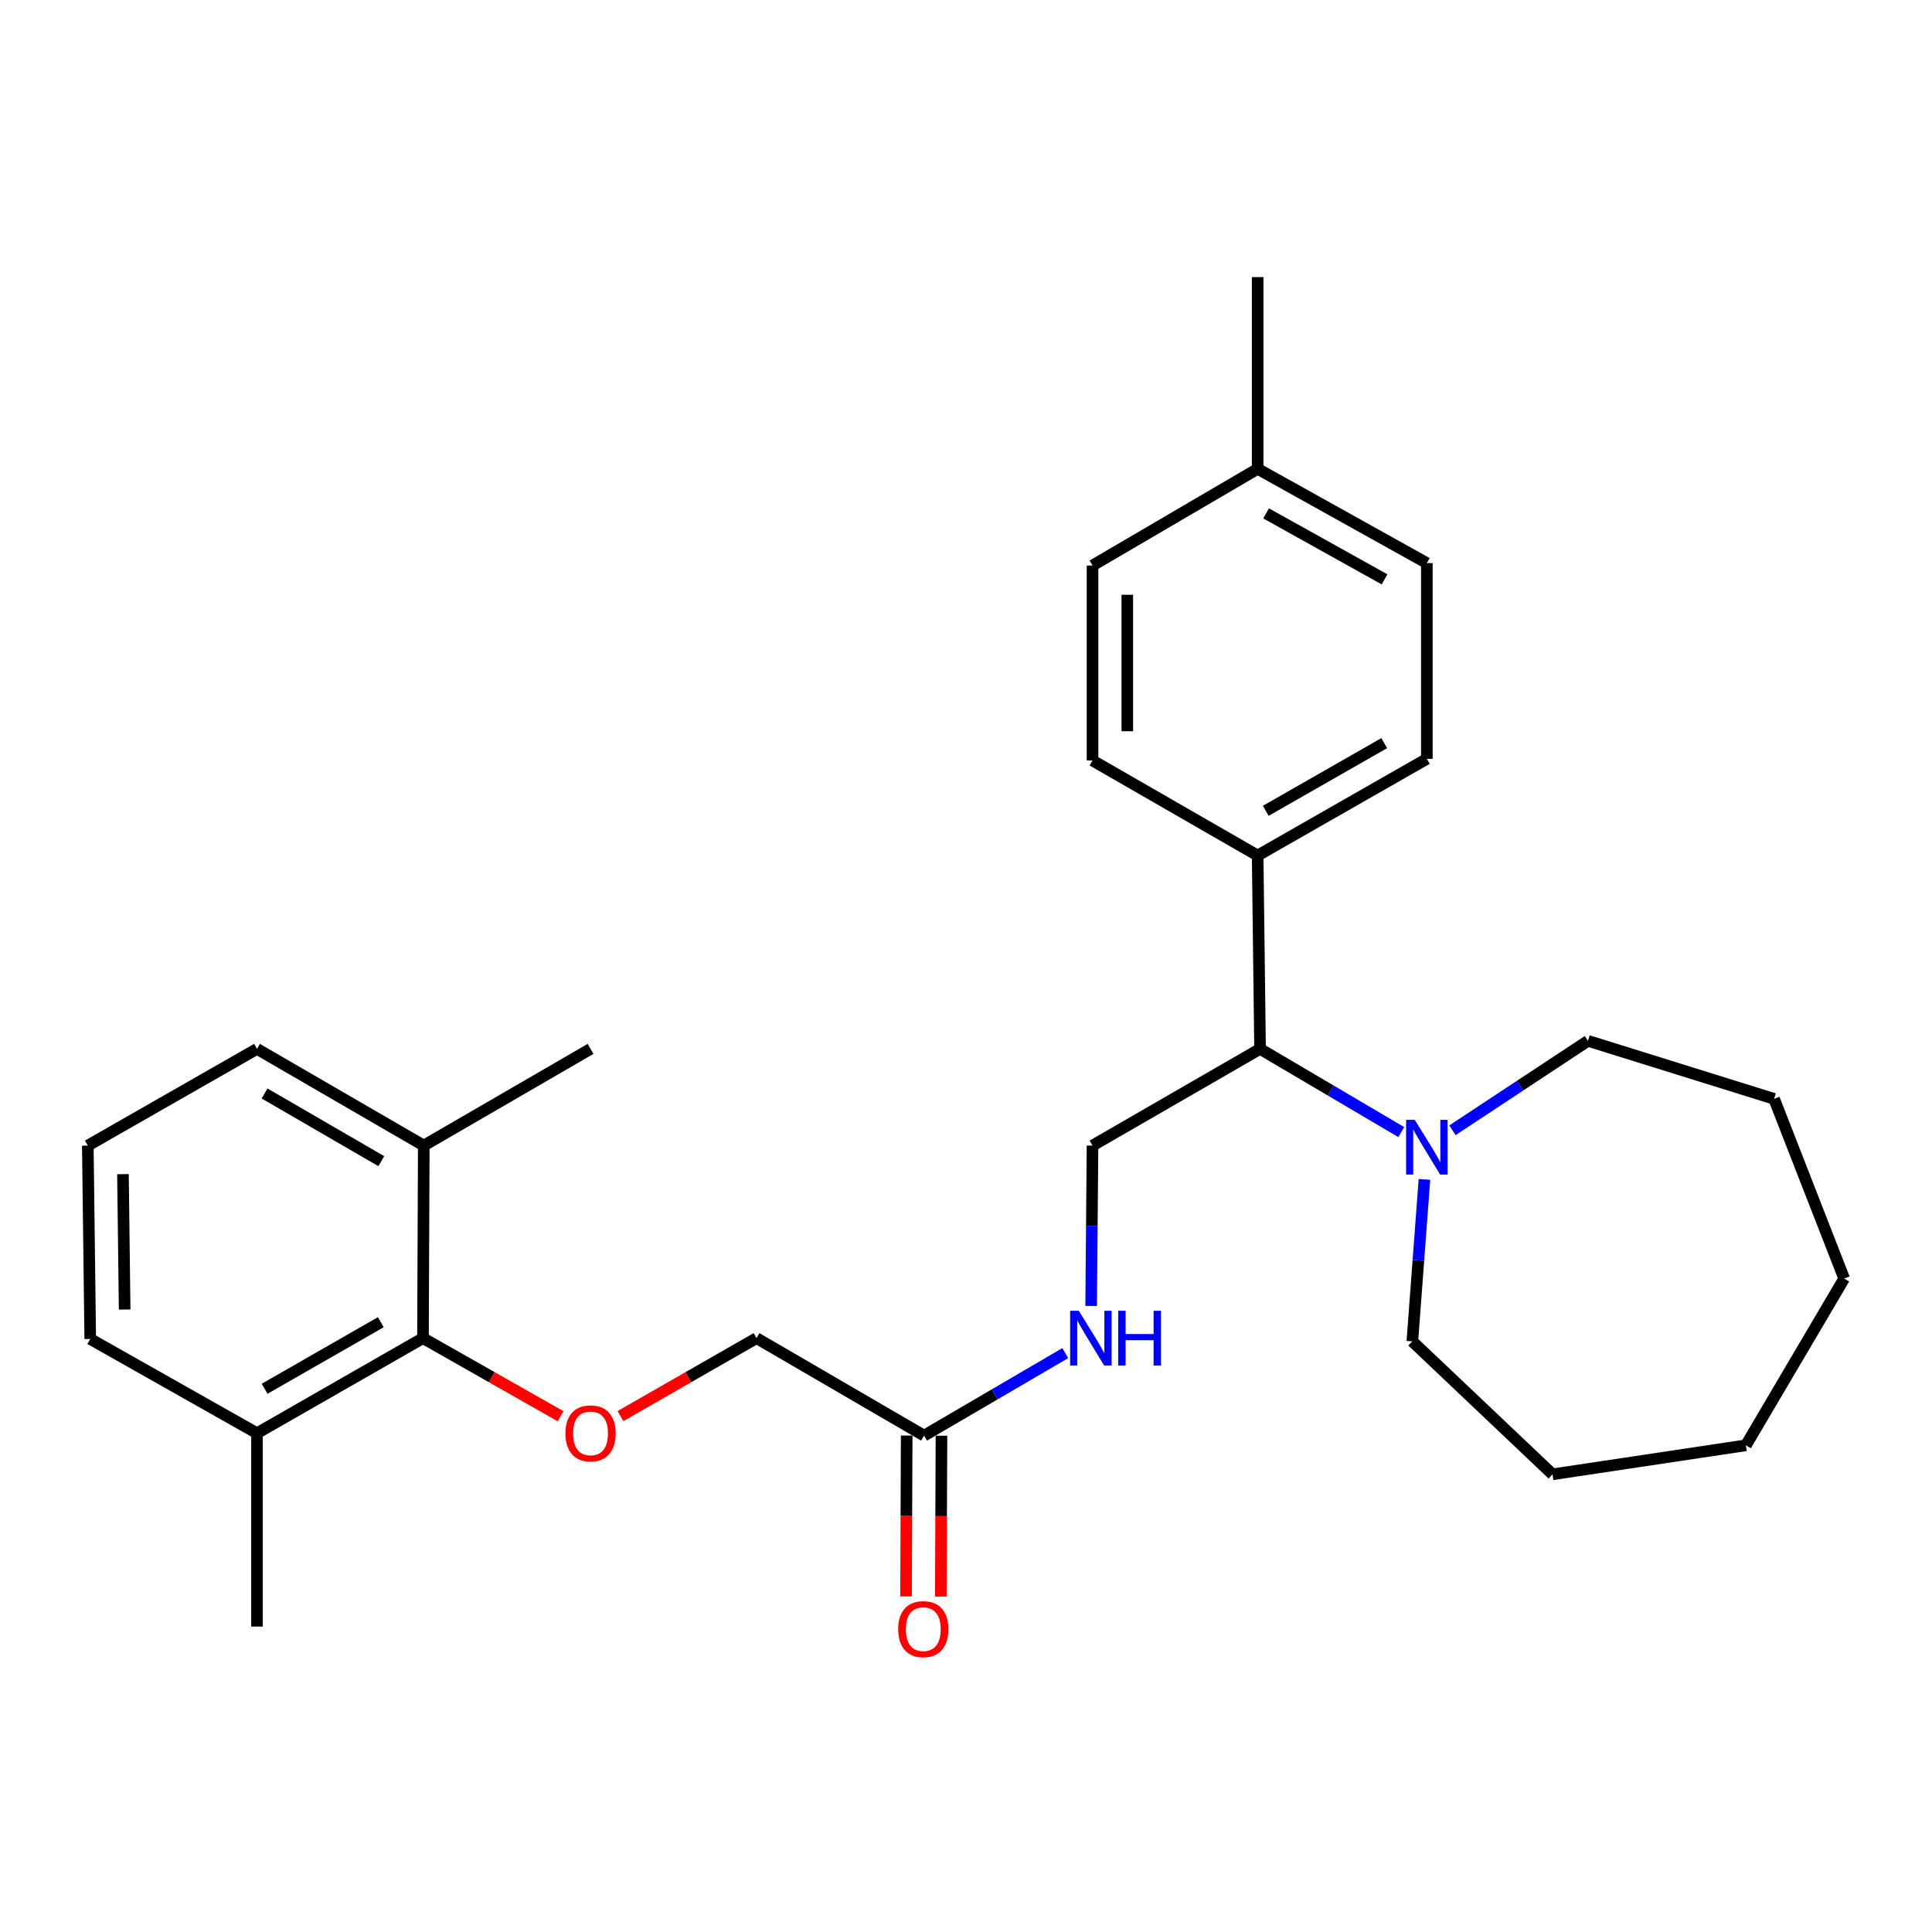 <?xml version='1.0' encoding='iso-8859-1'?>
<svg version='1.1' baseProfile='full'
              xmlns='http://www.w3.org/2000/svg'
                      xmlns:rdkit='http://www.rdkit.org/xml'
                      xmlns:xlink='http://www.w3.org/1999/xlink'
                  xml:space='preserve'
width='1000px' height='1000px' viewBox='0 0 1000 1000'>
<!-- END OF HEADER -->
<rect style='opacity:1.0;fill:#FFFFFF;stroke:none' width='1000' height='1000' x='0' y='0'> </rect>
<path class='bond-1' d='M 725.29,585.969 L 688.748,564.436' style='fill:none;fill-rule:evenodd;stroke:#0000FF;stroke-width:6px;stroke-linecap:butt;stroke-linejoin:miter;stroke-opacity:1' />
<path class='bond-1' d='M 688.748,564.436 L 652.205,542.902' style='fill:none;fill-rule:evenodd;stroke:#000000;stroke-width:6px;stroke-linecap:butt;stroke-linejoin:miter;stroke-opacity:1' />
<path class='bond-16' d='M 751.773,585.038 L 786.849,561.89' style='fill:none;fill-rule:evenodd;stroke:#0000FF;stroke-width:6px;stroke-linecap:butt;stroke-linejoin:miter;stroke-opacity:1' />
<path class='bond-16' d='M 786.849,561.89 L 821.925,538.741' style='fill:none;fill-rule:evenodd;stroke:#000000;stroke-width:6px;stroke-linecap:butt;stroke-linejoin:miter;stroke-opacity:1' />
<path class='bond-17' d='M 737.289,610.454 L 734.156,652.371' style='fill:none;fill-rule:evenodd;stroke:#0000FF;stroke-width:6px;stroke-linecap:butt;stroke-linejoin:miter;stroke-opacity:1' />
<path class='bond-17' d='M 734.156,652.371 L 731.024,694.288' style='fill:none;fill-rule:evenodd;stroke:#000000;stroke-width:6px;stroke-linecap:butt;stroke-linejoin:miter;stroke-opacity:1' />
<path class='bond-0' d='M 218.935,692.617 L 254.553,712.827' style='fill:none;fill-rule:evenodd;stroke:#000000;stroke-width:6px;stroke-linecap:butt;stroke-linejoin:miter;stroke-opacity:1' />
<path class='bond-0' d='M 254.553,712.827 L 290.172,733.038' style='fill:none;fill-rule:evenodd;stroke:#FF0000;stroke-width:6px;stroke-linecap:butt;stroke-linejoin:miter;stroke-opacity:1' />
<path class='bond-7' d='M 218.935,692.617 L 133.025,741.829' style='fill:none;fill-rule:evenodd;stroke:#000000;stroke-width:6px;stroke-linecap:butt;stroke-linejoin:miter;stroke-opacity:1' />
<path class='bond-7' d='M 197.099,684.376 L 136.962,718.824' style='fill:none;fill-rule:evenodd;stroke:#000000;stroke-width:6px;stroke-linecap:butt;stroke-linejoin:miter;stroke-opacity:1' />
<path class='bond-8' d='M 218.935,692.617 L 219.345,592.954' style='fill:none;fill-rule:evenodd;stroke:#000000;stroke-width:6px;stroke-linecap:butt;stroke-linejoin:miter;stroke-opacity:1' />
<path class='bond-3' d='M 652.205,542.902 L 565.485,592.954' style='fill:none;fill-rule:evenodd;stroke:#000000;stroke-width:6px;stroke-linecap:butt;stroke-linejoin:miter;stroke-opacity:1' />
<path class='bond-6' d='M 652.205,542.902 L 650.955,442.819' style='fill:none;fill-rule:evenodd;stroke:#000000;stroke-width:6px;stroke-linecap:butt;stroke-linejoin:miter;stroke-opacity:1' />
<path class='bond-2' d='M 321.14,732.964 L 356.357,712.791' style='fill:none;fill-rule:evenodd;stroke:#FF0000;stroke-width:6px;stroke-linecap:butt;stroke-linejoin:miter;stroke-opacity:1' />
<path class='bond-2' d='M 356.357,712.791 L 391.575,692.617' style='fill:none;fill-rule:evenodd;stroke:#000000;stroke-width:6px;stroke-linecap:butt;stroke-linejoin:miter;stroke-opacity:1' />
<path class='bond-5' d='M 565.485,592.954 L 565.131,634.46' style='fill:none;fill-rule:evenodd;stroke:#000000;stroke-width:6px;stroke-linecap:butt;stroke-linejoin:miter;stroke-opacity:1' />
<path class='bond-5' d='M 565.131,634.46 L 564.777,675.965' style='fill:none;fill-rule:evenodd;stroke:#0000FF;stroke-width:6px;stroke-linecap:butt;stroke-linejoin:miter;stroke-opacity:1' />
<path class='bond-4' d='M 478.305,743.079 L 514.85,721.718' style='fill:none;fill-rule:evenodd;stroke:#000000;stroke-width:6px;stroke-linecap:butt;stroke-linejoin:miter;stroke-opacity:1' />
<path class='bond-4' d='M 514.85,721.718 L 551.395,700.356' style='fill:none;fill-rule:evenodd;stroke:#0000FF;stroke-width:6px;stroke-linecap:butt;stroke-linejoin:miter;stroke-opacity:1' />
<path class='bond-9' d='M 469.303,743.042 L 469.132,784.673' style='fill:none;fill-rule:evenodd;stroke:#000000;stroke-width:6px;stroke-linecap:butt;stroke-linejoin:miter;stroke-opacity:1' />
<path class='bond-9' d='M 469.132,784.673 L 468.962,826.303' style='fill:none;fill-rule:evenodd;stroke:#FF0000;stroke-width:6px;stroke-linecap:butt;stroke-linejoin:miter;stroke-opacity:1' />
<path class='bond-9' d='M 487.307,743.116 L 487.136,784.746' style='fill:none;fill-rule:evenodd;stroke:#000000;stroke-width:6px;stroke-linecap:butt;stroke-linejoin:miter;stroke-opacity:1' />
<path class='bond-9' d='M 487.136,784.746 L 486.966,826.377' style='fill:none;fill-rule:evenodd;stroke:#FF0000;stroke-width:6px;stroke-linecap:butt;stroke-linejoin:miter;stroke-opacity:1' />
<path class='bond-10' d='M 478.305,743.079 L 391.575,692.617' style='fill:none;fill-rule:evenodd;stroke:#000000;stroke-width:6px;stroke-linecap:butt;stroke-linejoin:miter;stroke-opacity:1' />
<path class='bond-11' d='M 650.955,442.819 L 738.535,392.778' style='fill:none;fill-rule:evenodd;stroke:#000000;stroke-width:6px;stroke-linecap:butt;stroke-linejoin:miter;stroke-opacity:1' />
<path class='bond-11' d='M 655.16,419.681 L 716.466,384.651' style='fill:none;fill-rule:evenodd;stroke:#000000;stroke-width:6px;stroke-linecap:butt;stroke-linejoin:miter;stroke-opacity:1' />
<path class='bond-12' d='M 650.955,442.819 L 565.485,393.628' style='fill:none;fill-rule:evenodd;stroke:#000000;stroke-width:6px;stroke-linecap:butt;stroke-linejoin:miter;stroke-opacity:1' />
<path class='bond-19' d='M 133.025,741.829 L 46.705,693.047' style='fill:none;fill-rule:evenodd;stroke:#000000;stroke-width:6px;stroke-linecap:butt;stroke-linejoin:miter;stroke-opacity:1' />
<path class='bond-21' d='M 133.025,741.829 L 133.025,841.912' style='fill:none;fill-rule:evenodd;stroke:#000000;stroke-width:6px;stroke-linecap:butt;stroke-linejoin:miter;stroke-opacity:1' />
<path class='bond-20' d='M 219.345,592.954 L 133.025,542.902' style='fill:none;fill-rule:evenodd;stroke:#000000;stroke-width:6px;stroke-linecap:butt;stroke-linejoin:miter;stroke-opacity:1' />
<path class='bond-20' d='M 197.366,601.022 L 136.942,565.985' style='fill:none;fill-rule:evenodd;stroke:#000000;stroke-width:6px;stroke-linecap:butt;stroke-linejoin:miter;stroke-opacity:1' />
<path class='bond-22' d='M 219.345,592.954 L 305.665,542.902' style='fill:none;fill-rule:evenodd;stroke:#000000;stroke-width:6px;stroke-linecap:butt;stroke-linejoin:miter;stroke-opacity:1' />
<path class='bond-14' d='M 738.535,392.778 L 738.535,291.464' style='fill:none;fill-rule:evenodd;stroke:#000000;stroke-width:6px;stroke-linecap:butt;stroke-linejoin:miter;stroke-opacity:1' />
<path class='bond-13' d='M 565.485,393.628 L 565.485,292.714' style='fill:none;fill-rule:evenodd;stroke:#000000;stroke-width:6px;stroke-linecap:butt;stroke-linejoin:miter;stroke-opacity:1' />
<path class='bond-13' d='M 583.489,378.491 L 583.489,307.851' style='fill:none;fill-rule:evenodd;stroke:#000000;stroke-width:6px;stroke-linecap:butt;stroke-linejoin:miter;stroke-opacity:1' />
<path class='bond-15' d='M 565.485,292.714 L 650.955,242.673' style='fill:none;fill-rule:evenodd;stroke:#000000;stroke-width:6px;stroke-linecap:butt;stroke-linejoin:miter;stroke-opacity:1' />
<path class='bond-29' d='M 738.535,291.464 L 650.955,242.673' style='fill:none;fill-rule:evenodd;stroke:#000000;stroke-width:6px;stroke-linecap:butt;stroke-linejoin:miter;stroke-opacity:1' />
<path class='bond-29' d='M 716.636,299.874 L 655.33,265.72' style='fill:none;fill-rule:evenodd;stroke:#000000;stroke-width:6px;stroke-linecap:butt;stroke-linejoin:miter;stroke-opacity:1' />
<path class='bond-23' d='M 650.955,242.673 L 650.955,143.42' style='fill:none;fill-rule:evenodd;stroke:#000000;stroke-width:6px;stroke-linecap:butt;stroke-linejoin:miter;stroke-opacity:1' />
<path class='bond-24' d='M 821.925,538.741 L 918.267,568.768' style='fill:none;fill-rule:evenodd;stroke:#000000;stroke-width:6px;stroke-linecap:butt;stroke-linejoin:miter;stroke-opacity:1' />
<path class='bond-25' d='M 731.024,694.288 L 803.59,763.104' style='fill:none;fill-rule:evenodd;stroke:#000000;stroke-width:6px;stroke-linecap:butt;stroke-linejoin:miter;stroke-opacity:1' />
<path class='bond-18' d='M 45.455,592.954 L 133.025,542.902' style='fill:none;fill-rule:evenodd;stroke:#000000;stroke-width:6px;stroke-linecap:butt;stroke-linejoin:miter;stroke-opacity:1' />
<path class='bond-30' d='M 45.455,592.954 L 46.705,693.047' style='fill:none;fill-rule:evenodd;stroke:#000000;stroke-width:6px;stroke-linecap:butt;stroke-linejoin:miter;stroke-opacity:1' />
<path class='bond-30' d='M 63.645,607.743 L 64.52,677.808' style='fill:none;fill-rule:evenodd;stroke:#000000;stroke-width:6px;stroke-linecap:butt;stroke-linejoin:miter;stroke-opacity:1' />
<path class='bond-26' d='M 918.267,568.768 L 954.545,661.77' style='fill:none;fill-rule:evenodd;stroke:#000000;stroke-width:6px;stroke-linecap:butt;stroke-linejoin:miter;stroke-opacity:1' />
<path class='bond-27' d='M 803.59,763.104 L 903.664,748.09' style='fill:none;fill-rule:evenodd;stroke:#000000;stroke-width:6px;stroke-linecap:butt;stroke-linejoin:miter;stroke-opacity:1' />
<path class='bond-28' d='M 954.545,661.77 L 903.664,748.09' style='fill:none;fill-rule:evenodd;stroke:#000000;stroke-width:6px;stroke-linecap:butt;stroke-linejoin:miter;stroke-opacity:1' />
<path  class='atom-0' d='M 732.275 579.614
L 741.555 594.614
Q 742.475 596.094, 743.955 598.774
Q 745.435 601.454, 745.515 601.614
L 745.515 579.614
L 749.275 579.614
L 749.275 607.934
L 745.395 607.934
L 735.435 591.534
Q 734.275 589.614, 733.035 587.414
Q 731.835 585.214, 731.475 584.534
L 731.475 607.934
L 727.795 607.934
L 727.795 579.614
L 732.275 579.614
' fill='#0000FF'/>
<path  class='atom-3' d='M 292.665 741.909
Q 292.665 735.109, 296.025 731.309
Q 299.385 727.509, 305.665 727.509
Q 311.945 727.509, 315.305 731.309
Q 318.665 735.109, 318.665 741.909
Q 318.665 748.789, 315.265 752.709
Q 311.865 756.589, 305.665 756.589
Q 299.425 756.589, 296.025 752.709
Q 292.665 748.829, 292.665 741.909
M 305.665 753.389
Q 309.985 753.389, 312.305 750.509
Q 314.665 747.589, 314.665 741.909
Q 314.665 736.349, 312.305 733.549
Q 309.985 730.709, 305.665 730.709
Q 301.345 730.709, 298.985 733.509
Q 296.665 736.309, 296.665 741.909
Q 296.665 747.629, 298.985 750.509
Q 301.345 753.389, 305.665 753.389
' fill='#FF0000'/>
<path  class='atom-6' d='M 558.375 678.457
L 567.655 693.457
Q 568.575 694.937, 570.055 697.617
Q 571.535 700.297, 571.615 700.457
L 571.615 678.457
L 575.375 678.457
L 575.375 706.777
L 571.495 706.777
L 561.535 690.377
Q 560.375 688.457, 559.135 686.257
Q 557.935 684.057, 557.575 683.377
L 557.575 706.777
L 553.895 706.777
L 553.895 678.457
L 558.375 678.457
' fill='#0000FF'/>
<path  class='atom-6' d='M 578.775 678.457
L 582.615 678.457
L 582.615 690.497
L 597.095 690.497
L 597.095 678.457
L 600.935 678.457
L 600.935 706.777
L 597.095 706.777
L 597.095 693.697
L 582.615 693.697
L 582.615 706.777
L 578.775 706.777
L 578.775 678.457
' fill='#0000FF'/>
<path  class='atom-10' d='M 464.895 843.242
Q 464.895 836.442, 468.255 832.642
Q 471.615 828.842, 477.895 828.842
Q 484.175 828.842, 487.535 832.642
Q 490.895 836.442, 490.895 843.242
Q 490.895 850.122, 487.495 854.042
Q 484.095 857.922, 477.895 857.922
Q 471.655 857.922, 468.255 854.042
Q 464.895 850.162, 464.895 843.242
M 477.895 854.722
Q 482.215 854.722, 484.535 851.842
Q 486.895 848.922, 486.895 843.242
Q 486.895 837.682, 484.535 834.882
Q 482.215 832.042, 477.895 832.042
Q 473.575 832.042, 471.215 834.842
Q 468.895 837.642, 468.895 843.242
Q 468.895 848.962, 471.215 851.842
Q 473.575 854.722, 477.895 854.722
' fill='#FF0000'/>
</svg>
